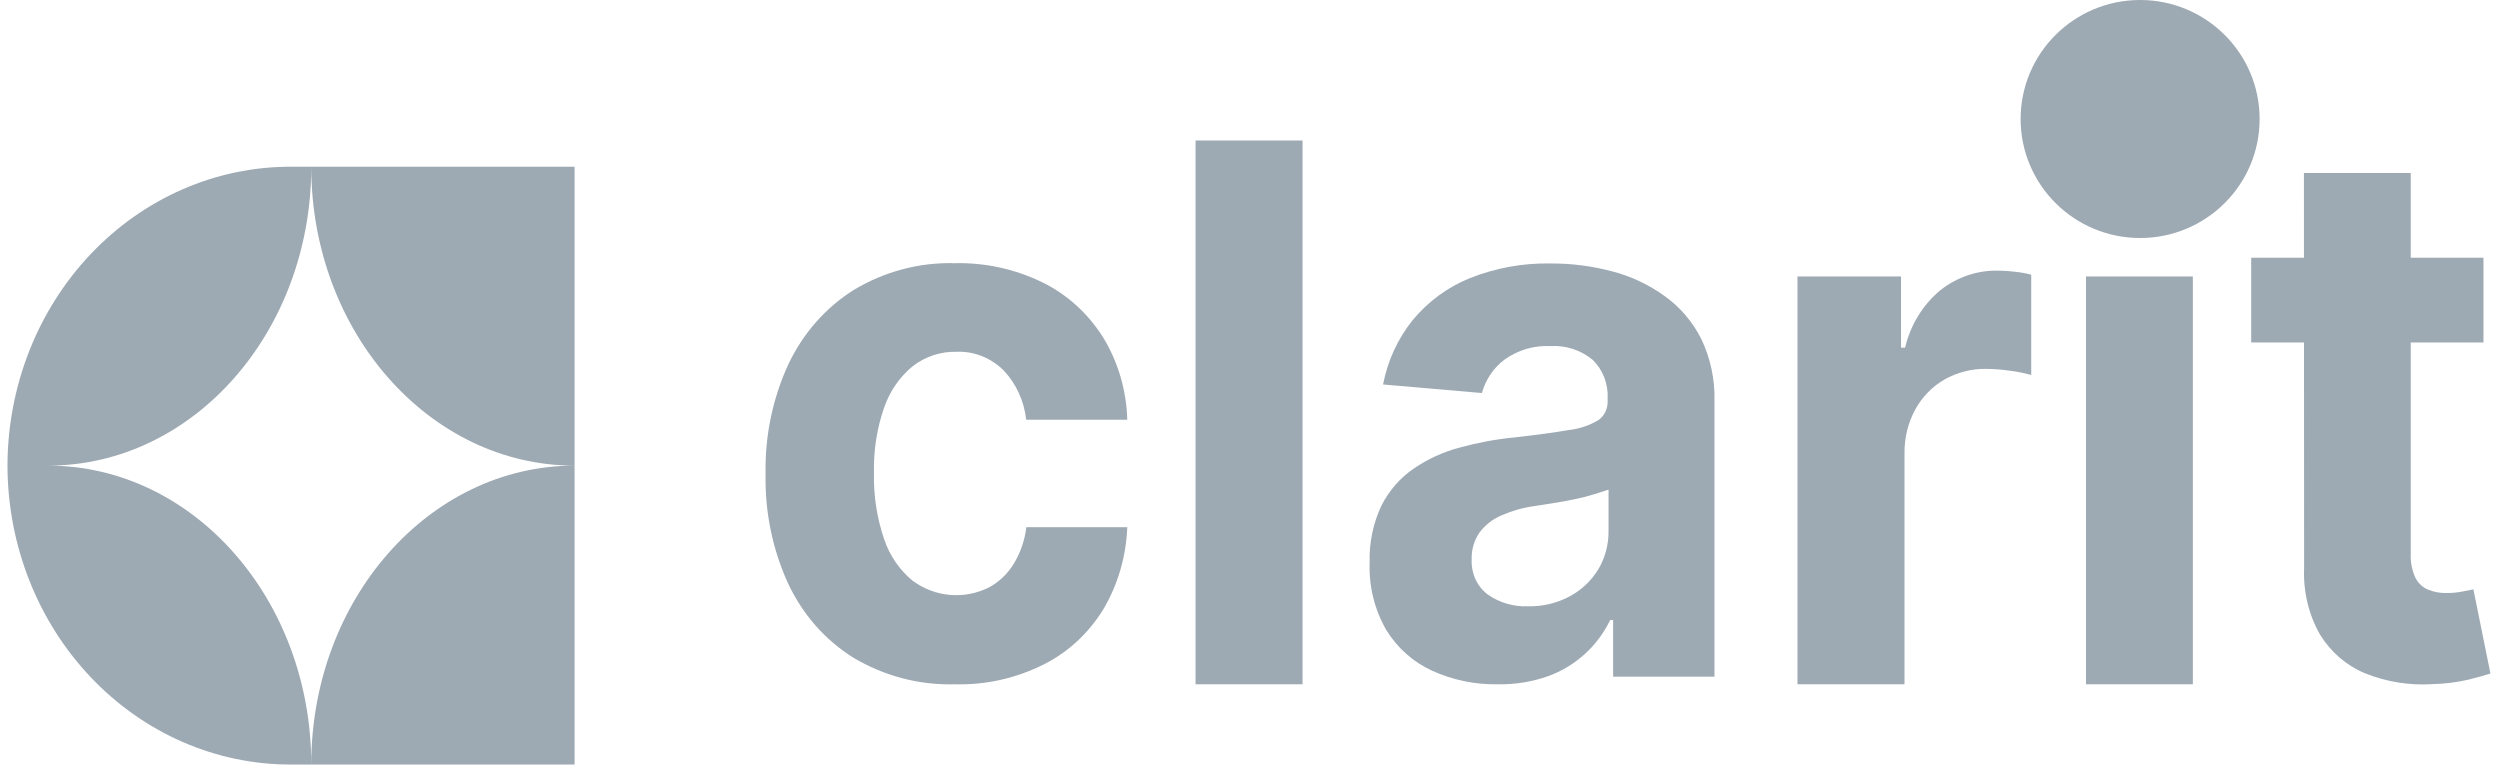 <svg width="115" height="36" viewBox="0 0 115 36" fill="none" xmlns="http://www.w3.org/2000/svg">
<g clip-path="url(#clip0_5548_7103)">
<path d="M43.926 31.477C42.291 31.524 40.674 31.1 39.249 30.25C37.958 29.444 36.916 28.258 36.251 26.836C35.535 25.268 35.181 23.543 35.217 21.802C35.182 20.05 35.544 18.314 36.273 16.741C36.946 15.323 37.99 14.14 39.281 13.333C40.692 12.486 42.294 12.062 43.916 12.107C45.316 12.073 46.705 12.379 47.976 13.001C49.094 13.554 50.047 14.42 50.734 15.505C51.431 16.639 51.819 17.956 51.854 19.309H47.205C47.111 18.452 46.747 17.654 46.172 17.043C45.88 16.752 45.537 16.526 45.161 16.378C44.786 16.231 44.387 16.164 43.987 16.182C43.274 16.166 42.576 16.395 41.997 16.836C41.396 17.323 40.938 17.981 40.675 18.733C40.339 19.698 40.178 20.722 40.202 21.751C40.178 22.789 40.336 23.823 40.669 24.8C40.925 25.562 41.384 26.229 41.99 26.721C42.501 27.093 43.095 27.316 43.713 27.367C44.331 27.418 44.951 27.296 45.51 27.012C45.963 26.764 46.347 26.397 46.626 25.945C46.939 25.434 47.139 24.855 47.212 24.251H51.854C51.804 25.592 51.424 26.895 50.75 28.032C50.077 29.126 49.13 30.002 48.015 30.562C46.739 31.203 45.338 31.516 43.926 31.477Z" fill="#9DA9B3"/>
<path d="M59.917 6.463V31.477H54.996V6.463H59.917Z" fill="#9DA9B3"/>
<path d="M68.884 31.477C67.846 31.496 66.817 31.281 65.864 30.846C65.007 30.455 64.279 29.806 63.768 28.98C63.232 28.049 62.966 26.973 63.003 25.884C62.976 24.973 63.163 24.07 63.547 23.255C63.897 22.568 64.404 21.986 65.022 21.561C65.677 21.113 66.397 20.784 67.153 20.586C67.976 20.36 68.815 20.204 69.661 20.122C70.691 20.006 71.522 19.894 72.153 19.783C72.636 19.733 73.103 19.577 73.526 19.326C73.665 19.227 73.777 19.093 73.852 18.935C73.926 18.777 73.961 18.601 73.951 18.424V18.35C73.97 18.016 73.918 17.681 73.8 17.371C73.682 17.06 73.499 16.782 73.267 16.555C72.713 16.1 72.021 15.875 71.322 15.921C70.574 15.88 69.835 16.096 69.213 16.538C68.71 16.912 68.341 17.455 68.167 18.079L63.621 17.686C63.831 16.593 64.3 15.574 64.984 14.725C65.696 13.866 66.597 13.204 67.607 12.798C68.8 12.323 70.067 12.093 71.341 12.12C72.295 12.116 73.247 12.239 74.172 12.486C75.033 12.71 75.849 13.095 76.581 13.624C77.28 14.124 77.855 14.796 78.254 15.582C78.682 16.472 78.892 17.461 78.866 18.458V31.128H74.204V28.523H74.067C73.781 29.11 73.393 29.634 72.921 30.067C72.417 30.527 71.834 30.881 71.203 31.107C70.455 31.369 69.671 31.494 68.884 31.477ZM70.295 27.889C70.96 27.905 71.62 27.747 72.214 27.428C72.745 27.145 73.195 26.719 73.52 26.192C73.837 25.663 74.001 25.047 73.993 24.42V22.523L73.372 22.723C73.079 22.816 72.781 22.893 72.48 22.954C72.16 23.025 71.817 23.086 71.488 23.137L70.586 23.279C70.061 23.351 69.548 23.497 69.06 23.712C68.666 23.877 68.32 24.148 68.055 24.498C67.81 24.855 67.683 25.287 67.697 25.728C67.681 26.041 67.74 26.353 67.868 26.635C67.996 26.918 68.189 27.161 68.43 27.344C68.981 27.729 69.634 27.92 70.295 27.889Z" fill="#9DA9B3"/>
<path d="M82.684 31.477V12.717H87.447V15.993H87.633C87.883 14.944 88.454 14.014 89.258 13.347C90.018 12.75 90.942 12.435 91.888 12.449C92.154 12.45 92.42 12.467 92.685 12.5C92.938 12.526 93.189 12.571 93.436 12.636V17.249C93.121 17.161 92.801 17.096 92.477 17.056C92.106 17.001 91.732 16.972 91.357 16.968C90.688 16.958 90.027 17.128 89.437 17.463C88.882 17.784 88.419 18.259 88.1 18.838C87.766 19.456 87.595 20.158 87.607 20.871V31.477H82.684Z" fill="#9DA9B3"/>
<path d="M95.957 31.477V12.717H100.871V31.477H95.957Z" fill="#9DA9B3"/>
<path d="M114.24 11.856V15.752H103.555V11.856H114.24ZM105.98 7.957H110.894V25.447C110.875 25.832 110.947 26.216 111.102 26.565C111.227 26.817 111.432 27.014 111.681 27.12C111.958 27.233 112.254 27.287 112.551 27.279C112.784 27.28 113.016 27.259 113.245 27.215L113.776 27.11L114.56 30.982C114.314 31.063 113.968 31.158 113.521 31.27C112.986 31.39 112.442 31.457 111.895 31.47C110.837 31.539 109.777 31.368 108.786 30.968C107.936 30.617 107.212 29.993 106.716 29.183C106.196 28.265 105.944 27.204 105.989 26.134L105.98 7.957Z" fill="#9DA9B3"/>
<path d="M98.446 10.948C101.481 10.948 103.942 8.498 103.942 5.474C103.942 2.451 101.481 0 98.446 0C95.41 0 92.949 2.451 92.949 5.474C92.949 8.498 95.41 10.948 98.446 10.948Z" fill="#9DA9B3"/>
<path fill-rule="evenodd" clip-rule="evenodd" d="M0.344 21.419C0.348 23.229 0.688 25.02 1.345 26.69C2.003 28.361 2.965 29.878 4.176 31.154C5.387 32.431 6.824 33.443 8.405 34.132C9.985 34.82 11.678 35.173 13.387 35.169H26.431V7.669H13.387C11.678 7.665 9.985 8.018 8.405 8.706C6.824 9.395 5.387 10.407 4.176 11.684C2.965 12.96 2.003 14.477 1.345 16.148C0.688 17.818 0.348 19.609 0.344 21.419H0.344ZM14.318 7.669C14.318 15.264 19.757 21.419 26.431 21.419C19.741 21.419 14.318 27.574 14.318 35.169C14.318 27.574 8.896 21.419 2.206 21.419C8.896 21.419 14.318 15.264 14.318 7.669Z" fill="#9DA9B3"/>
</g>
<defs>
<clipPath id="clip0_5548_7103">
<rect width="114.199" height="35.169" fill="white" transform="translate(0.344)"/>
</clipPath>
</defs>
</svg>
